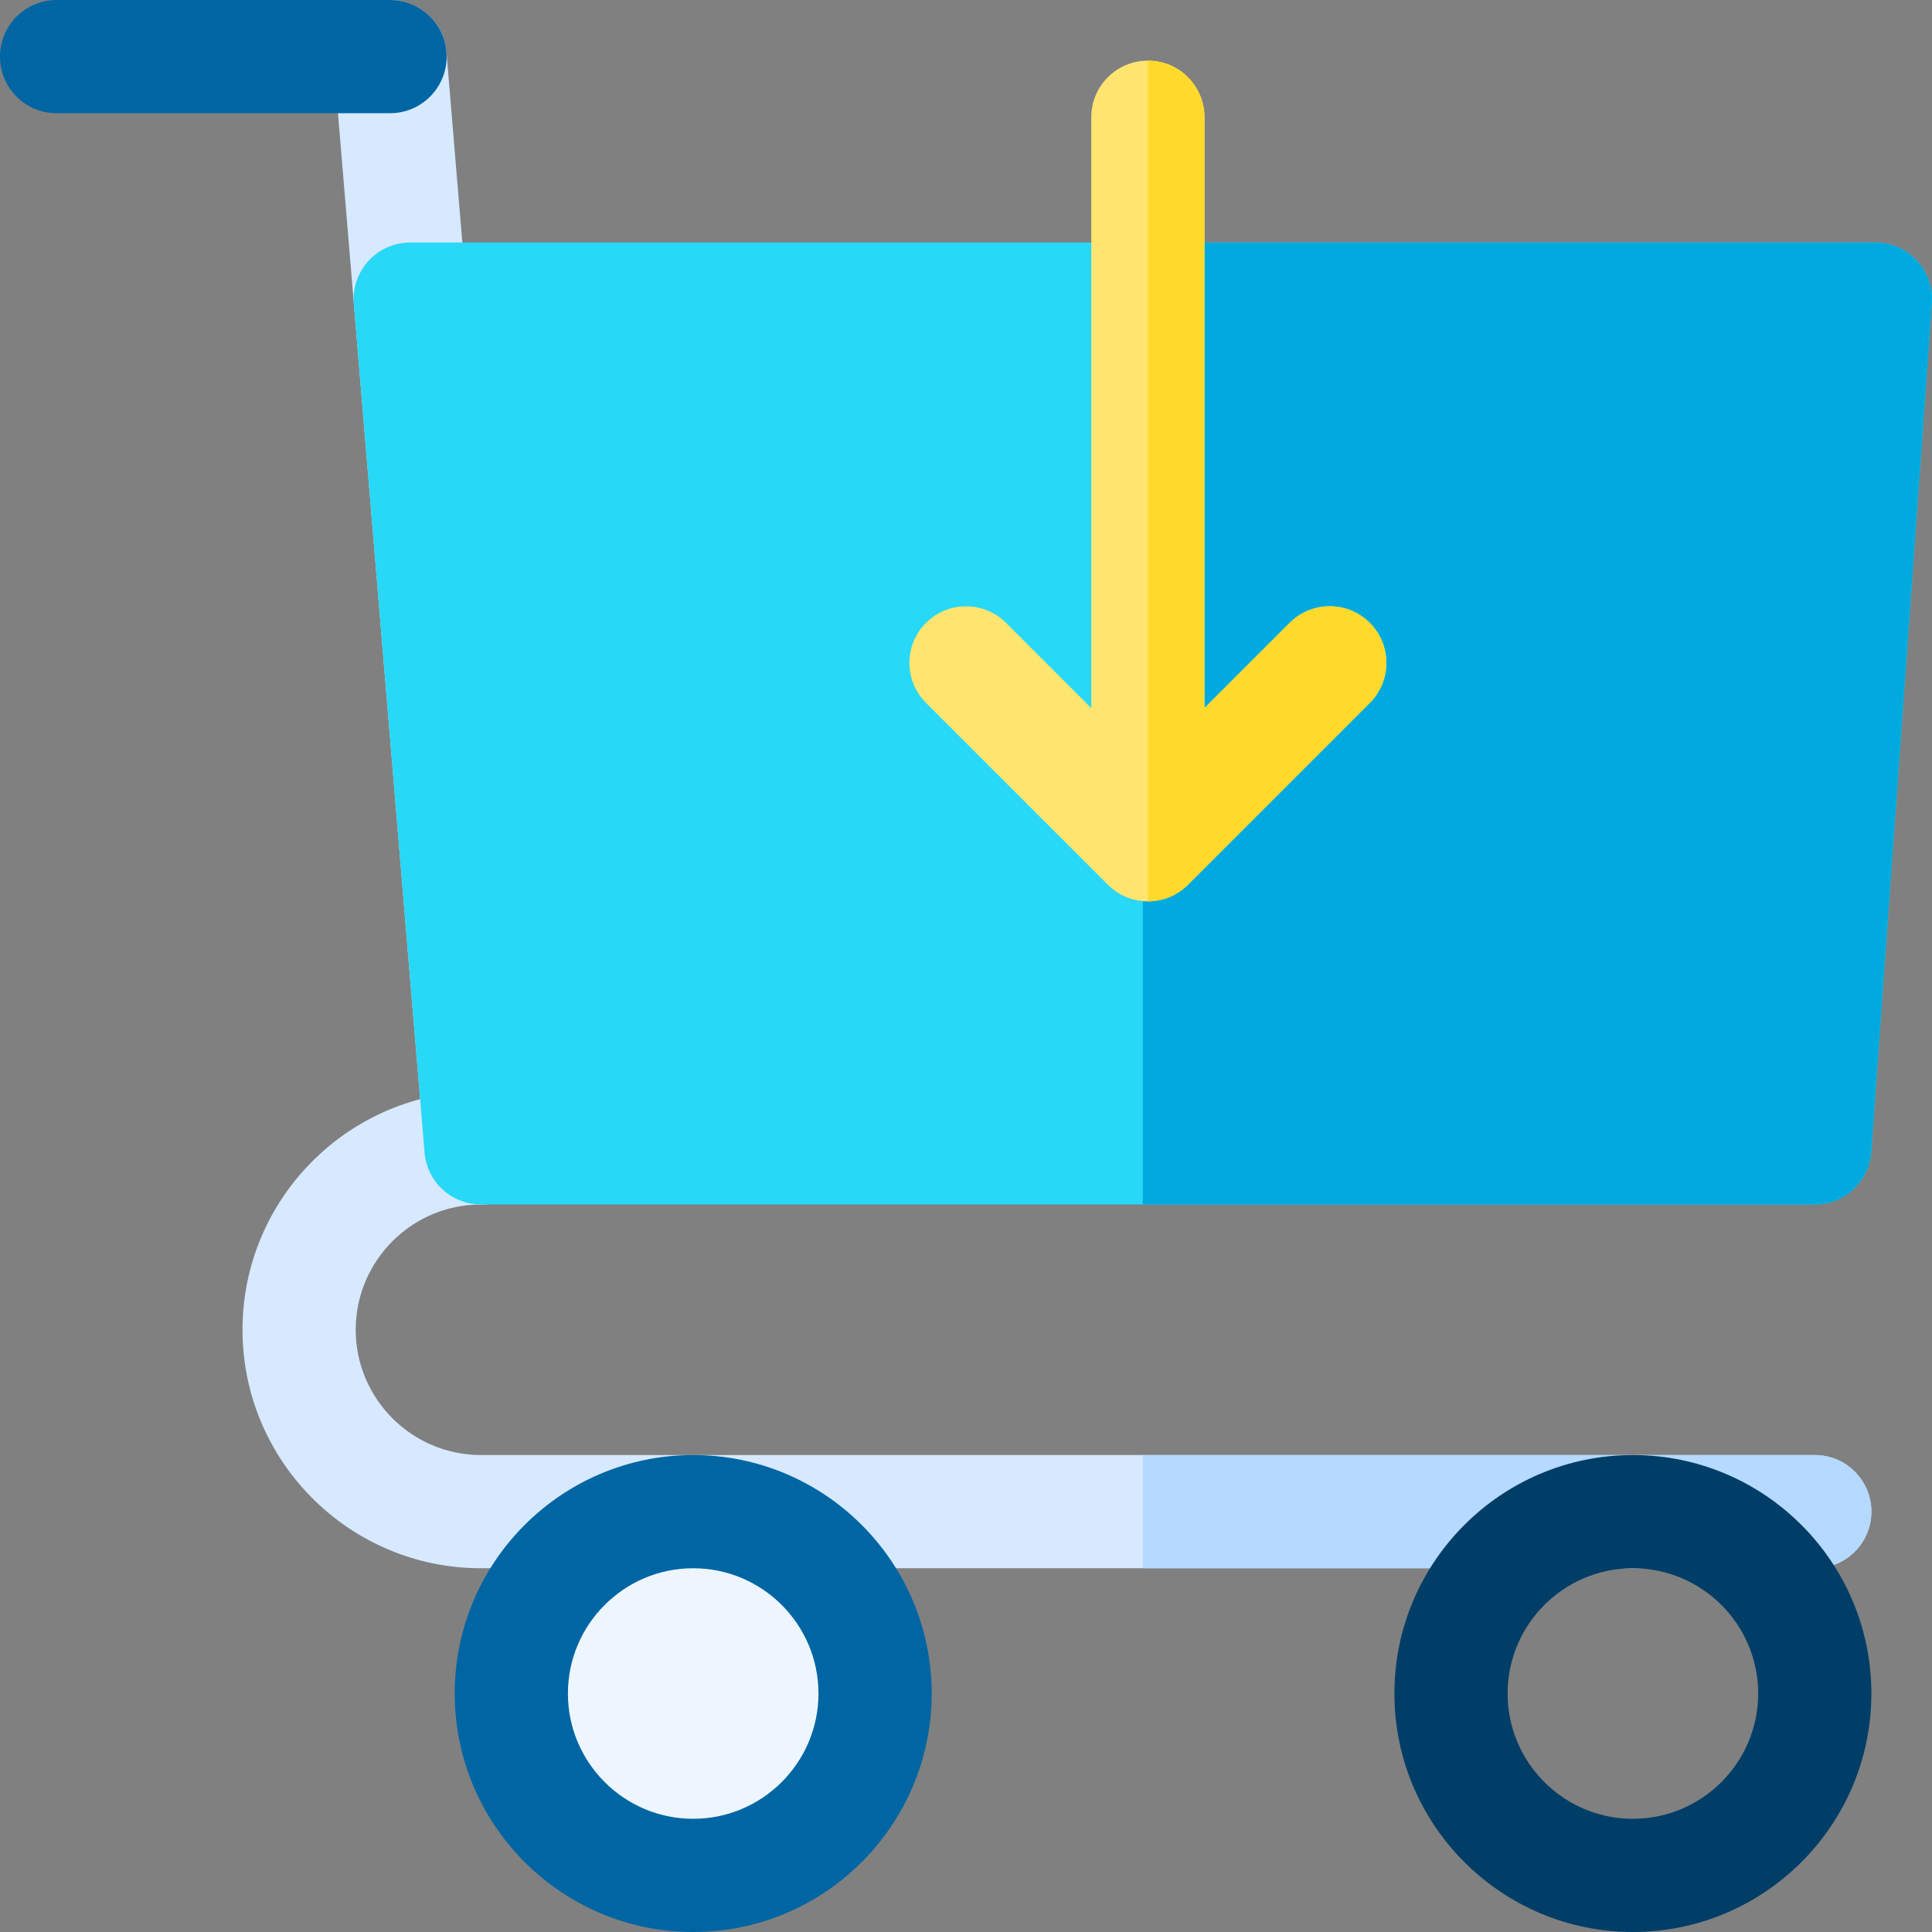 <?xml version="1.0" encoding="iso-8859-1"?>
<!-- Generator: Adobe Illustrator 19.0.0, SVG Export Plug-In . SVG Version: 6.00 Build 0)  -->
<svg version="1.1" id="Capa_1" xmlns="http://www.w3.org/2000/svg" xmlns:xlink="http://www.w3.org/1999/xlink" x="0px" y="0px"
	 viewBox="0 0 512 512" style="enable-background:new 0 0 512 512;" xml:space="preserve">
<rect x="0" y="0" width="512" height="512" fill="#808080" stroke="none"/>
<g>
	<path style="fill:#D6E9FF;" d="M127.453,319.199c-7.721,0-14.279-5.922-14.932-13.754L88.419,16.246
		C87.73,7.99,93.865,0.74,102.121,0.053c8.26-0.678,15.506,5.447,16.194,13.701l24.103,289.199
		c0.688,8.256-5.447,15.506-13.703,16.193C128.292,319.182,127.871,319.199,127.453,319.199z"/>
	<path style="fill:#D6E9FF;" d="M480.934,415.6H127.467c-34.849,0-63.2-28.352-63.2-63.199c0-34.85,28.352-63.201,63.2-63.201
		c8.284,0,15,6.717,15,15c0,8.285-6.716,15-15,15c-18.307,0-33.2,14.895-33.2,33.201s14.894,33.199,33.2,33.199h353.467
		c8.284,0,15,6.717,15,15C495.934,408.885,489.218,415.6,480.934,415.6z"/>
</g>
<path style="fill:#B5D9FF;" d="M480.934,385.6H302.861v30h178.072c8.284,0,15-6.715,15-15
	C495.934,392.316,489.218,385.6,480.934,385.6z"/>
<path style="fill:#27D8F7;" d="M507.978,69.045c-2.838-3.047-6.814-4.777-10.978-4.777H108.723c-4.195,0-8.197,1.756-11.038,4.844
	c-2.841,3.086-4.259,7.221-3.91,11.402l18.744,224.932c0.647,7.775,7.147,13.754,14.948,13.754h353.467
	c7.869,0,14.401-6.082,14.962-13.932l16.066-224.932C512.259,76.182,510.815,72.092,507.978,69.045z"/>
<path style="fill:#00AADF;" d="M507.978,69.045c-2.838-3.047-6.814-4.777-10.978-4.777H302.861V319.2h178.072
	c7.869,0,14.401-6.082,14.962-13.932l16.066-224.932C512.259,76.182,510.815,72.092,507.978,69.045z"/>
<path style="fill:#0065A3;" d="M103.367,30H15C6.716,30,0,23.285,0,15C0,6.717,6.716,0,15,0h88.367c8.284,0,15,6.717,15,15
	C118.367,23.285,111.651,30,103.367,30z"/>
<path style="fill:#EDF6FF;" d="M231.903,448.801c0,26.621-21.582,48.199-48.201,48.199c-26.617,0-48.199-21.578-48.199-48.199
	c0-26.619,21.582-48.199,48.199-48.199C210.321,400.602,231.903,422.182,231.903,448.801z"/>
<path style="fill:#0065A3;" d="M183.702,512c-34.849,0-63.199-28.352-63.199-63.199c0-34.85,28.351-63.199,63.199-63.199
	c34.849,0,63.201,28.35,63.201,63.199C246.903,483.648,218.551,512,183.702,512z M183.702,415.602
	c-18.306,0-33.199,14.892-33.199,33.199c0,18.305,14.894,33.199,33.199,33.199c18.308,0,33.201-14.895,33.201-33.199
	C216.903,430.494,202.01,415.602,183.702,415.602z"/>
<path style="fill:#003E67;" d="M432.732,512c-34.848,0-63.199-28.352-63.199-63.199c0-34.85,28.352-63.199,63.199-63.199
	c34.85,0,63.201,28.35,63.201,63.199C495.934,483.648,467.582,512,432.732,512z M432.732,415.602
	c-18.307,0-33.199,14.892-33.199,33.199c0,18.305,14.893,33.199,33.199,33.199c18.307,0,33.201-14.895,33.201-33.199
	C465.934,430.494,451.039,415.602,432.732,415.602z"/>
<path style="fill:#FFE470;" d="M363.006,165.061c-5.856-5.859-15.354-5.859-21.213,0l-22.594,22.592V31.066c0-8.283-6.716-15-15-15
	s-15,6.717-15,15v156.586l-22.593-22.592c-5.857-5.857-15.355-5.857-21.213,0c-5.858,5.858-5.858,15.355,0,21.213l48.199,48.199
	c2.929,2.93,6.768,4.393,10.606,4.393c3.838,0,7.678-1.465,10.607-4.393l48.2-48.199
	C368.864,180.416,368.864,170.918,363.006,165.061z"/>
<path style="fill:#FFDA2D;" d="M363.006,165.061c-5.856-5.859-15.354-5.859-21.213,0l-22.594,22.592V31.066c0-8.283-6.716-15-15-15
	v222.799c3.838,0,7.678-1.465,10.607-4.393l48.2-48.199C368.864,180.416,368.864,170.918,363.006,165.061z"/>
<g>
</g>
<g>
</g>
<g>
</g>
<g>
</g>
<g>
</g>
<g>
</g>
<g>
</g>
<g>
</g>
<g>
</g>
<g>
</g>
<g>
</g>
<g>
</g>
<g>
</g>
<g>
</g>
<g>
</g>
</svg>
